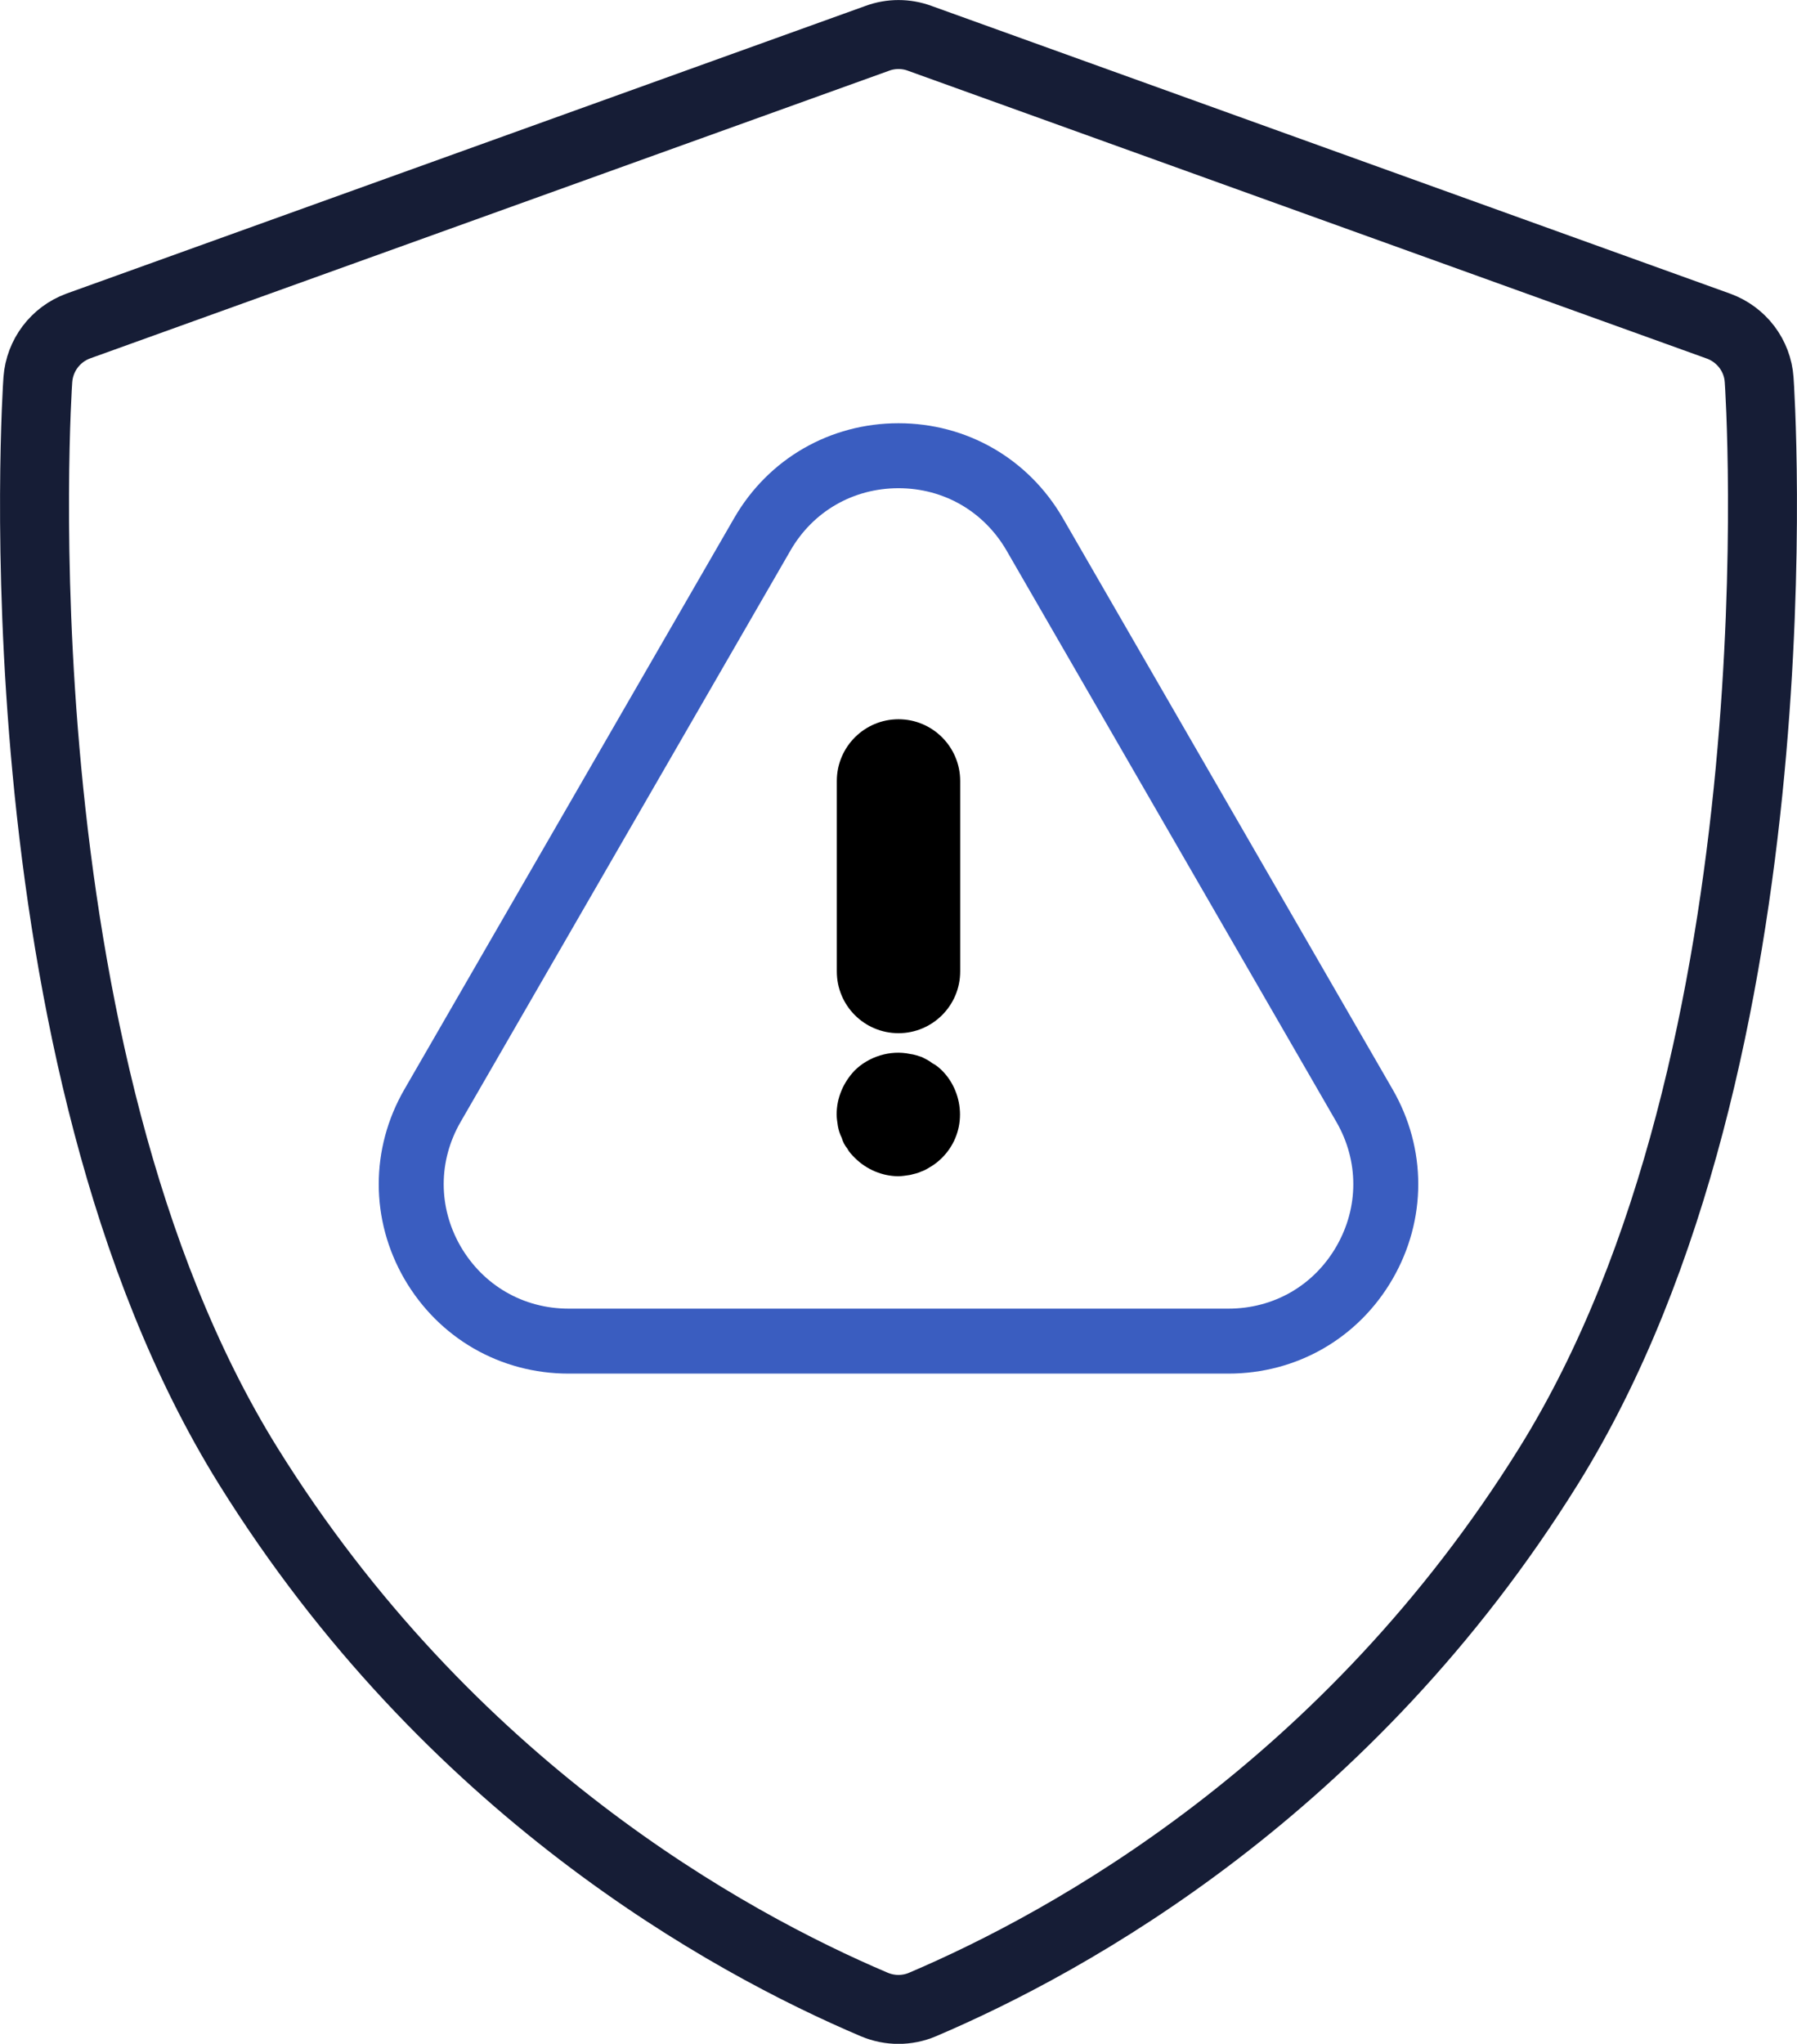 <?xml version="1.0" encoding="UTF-8"?><svg id="Layer_2" xmlns="http://www.w3.org/2000/svg" viewBox="0 0 98.76 112.3"><defs><style>.cls-1{stroke:#161d36;stroke-width:3.79px;}.cls-1,.cls-2{fill:none;stroke-miterlimit:10;}.cls-2{stroke:#3a5dc0;stroke-width:3.57px;}</style></defs><g id="Layer_1-2"><path class="cls-1" d="M49.38,110.41c-.45,0-.9-.09-1.33-.27-8.12-3.45-23.4-11.89-34.41-29.59C-.41,57.94,2.05,21.23,2.08,20.86c.1-1.34.97-2.49,2.23-2.95L48.23,2.1c.74-.27,1.56-.27,2.3,0l43.92,15.82c1.26.46,2.14,1.61,2.23,2.95.03.37,2.49,37.08-11.57,59.68-11.01,17.69-26.28,26.13-34.41,29.59-.42.18-.88.27-1.33.27h0Z"/><path class="cls-2" d="M67.51,73.69H31.25c-3.12,0-5.91-1.61-7.48-4.31-1.56-2.7-1.56-5.93,0-8.63l18.13-31.4c1.56-2.7,4.36-4.31,7.48-4.31s5.91,1.61,7.48,4.31l18.13,31.4c1.56,2.7,1.56,5.93,0,8.63-1.56,2.7-4.35,4.31-7.48,4.31h0Z"/><path d="M49.38,56.77c-1.88,0-3.39-1.52-3.39-3.39v-10.47c0-1.87,1.52-3.39,3.39-3.39s3.39,1.52,3.39,3.39v10.47c0,1.87-1.52,3.39-3.39,3.39Z"/><path d="M49.38,64.63c-.88,0-1.77-.37-2.41-1.02-.14-.14-.3-.3-.41-.51-.14-.17-.24-.37-.3-.58-.1-.2-.17-.41-.21-.64-.03-.2-.07-.44-.07-.64,0-.92.37-1.76.98-2.41.78-.78,1.97-1.15,3.05-.92.24.03.44.1.65.17.2.1.41.2.58.34.2.1.37.24.54.41.61.61.98,1.49.98,2.41s-.37,1.76-.98,2.37c-.17.17-.34.31-.54.44-.17.1-.37.24-.58.31-.21.1-.41.14-.65.2-.2.03-.44.07-.64.07h0Z"/></g></svg>